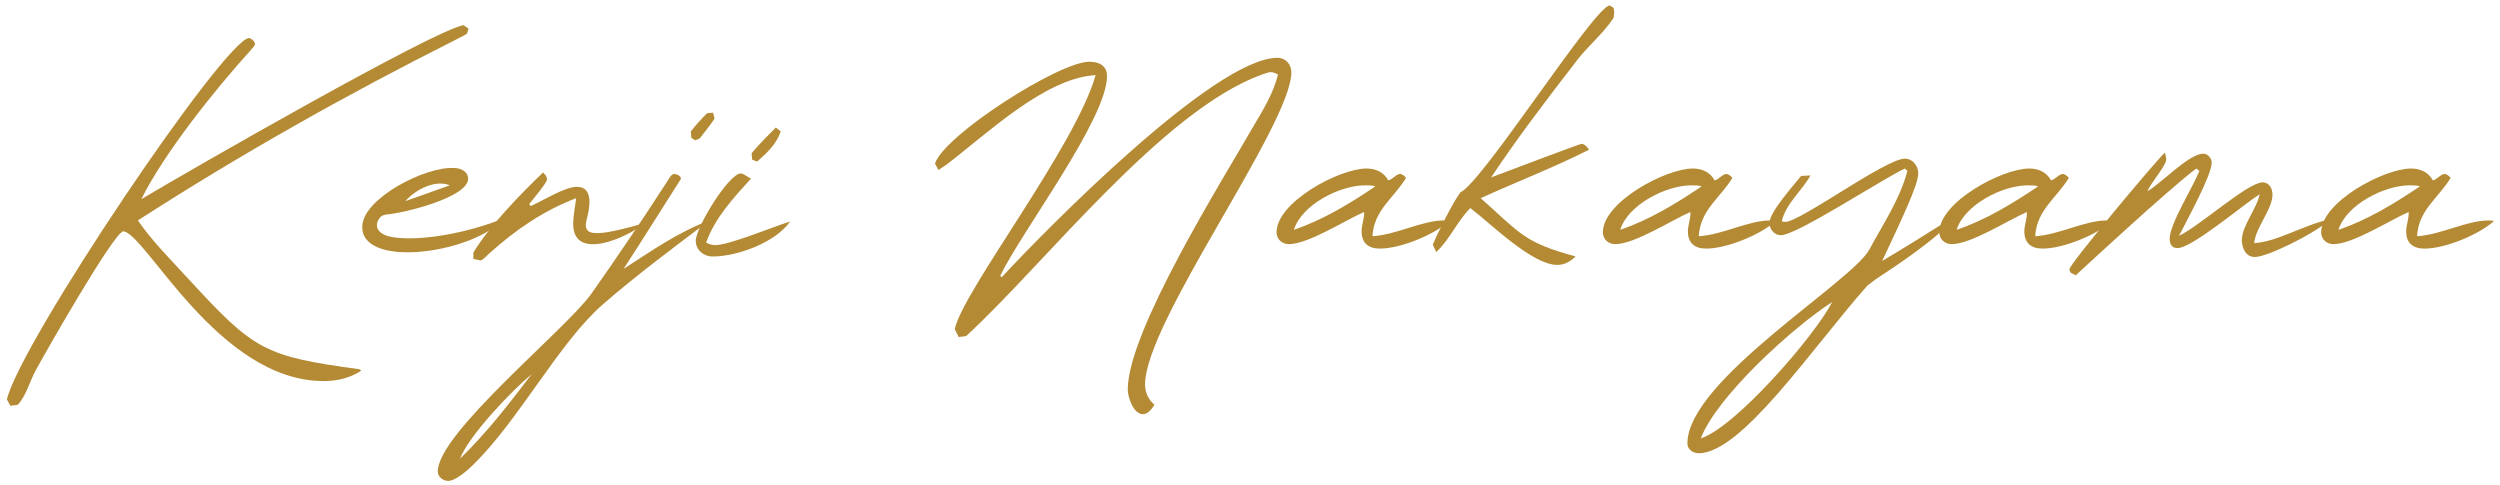 <svg width="263" height="51" viewBox="0 0 263 51" fill="none" xmlns="http://www.w3.org/2000/svg">
<path d="M14.868 20.952C20.172 17.78 45.756 3.116 48.772 2.648L49.292 3.012L49.136 3.532C48.772 3.792 48.356 3.948 47.992 4.156C36.5 9.928 25.32 16.22 14.504 23.188C15.96 25.32 18.04 27.4 19.808 29.324C26.724 36.864 27.816 37.488 37.8 38.84L38.008 38.996C36.812 39.776 35.46 40.088 34.056 40.088C22.928 40.088 15.284 24.436 12.944 24.332C11.8 24.748 4.78 37.072 3.74 38.996C3.116 40.14 2.752 41.648 1.868 42.584L1.088 42.688L0.724 42.012C2.18 35.98 23.604 4.156 26.204 4C26.464 4.052 26.828 4.364 26.828 4.624C26.828 4.832 26.464 5.144 26.36 5.3C22.668 9.356 17.26 16.116 14.868 20.952Z" fill="#B48B34"/>
<path d="M52.573 23.136L52.729 23.292C49.141 26.776 37.805 28.232 38.117 23.708C38.325 20.796 44.825 17.468 47.789 17.676C48.517 17.676 49.297 18.092 49.245 18.872C49.089 20.796 42.537 22.408 40.665 22.564C40.301 22.616 40.093 22.72 39.937 22.928C39.209 23.916 39.989 24.644 40.873 24.852C43.057 25.424 47.945 24.904 52.573 23.136ZM42.641 21.16L47.321 19.496C45.813 18.872 43.733 19.912 42.641 21.16Z" fill="#B48B34"/>
<path d="M61.705 23.136C61.289 24.852 62.433 25.008 67.893 23.448C65.969 25.008 60.301 27.556 60.301 23.552C60.301 22.668 60.509 21.732 60.613 20.848C57.181 22.148 54.165 24.228 51.461 26.672C51.149 26.932 50.941 27.244 50.577 27.4L49.797 27.244V26.568C51.513 23.76 54.737 20.432 57.129 18.144C57.337 18.352 57.545 18.56 57.545 18.872C57.545 19.236 55.985 21.056 55.673 21.472L55.829 21.68C57.025 21.16 59.417 19.652 60.665 19.652C62.589 19.652 61.965 22.148 61.705 23.136Z" fill="#B48B34"/>
<path d="M65.603 28.284C68.516 26.412 71.376 24.384 74.651 23.188C70.907 25.996 67.007 28.908 63.471 31.976C58.843 35.98 54.632 44.144 49.795 48.876C49.224 49.448 47.923 50.592 47.144 50.592C46.572 50.592 46.051 50.124 46.051 49.604C46.051 45.548 59.572 34.628 62.224 30.884C64.927 27.036 67.579 23.136 70.127 19.184C70.284 18.976 70.596 18.3 70.907 18.3C71.219 18.3 71.635 18.508 71.635 18.82C69.608 21.992 67.632 25.164 65.603 28.284ZM55.931 39.36C53.904 41.024 49.328 45.808 48.392 48.252C51.2 45.548 53.592 42.428 55.931 39.36ZM73.612 14.556L73.144 14.764L72.728 14.504L72.675 13.828C73.195 13.152 73.767 12.528 74.391 11.904L75.016 11.852L75.171 12.476C74.704 13.204 74.132 13.88 73.612 14.556Z" fill="#B48B34"/>
<path d="M79.019 18.768C77.147 20.848 75.224 22.876 74.287 25.528C74.6 25.684 74.912 25.788 75.224 25.788C76.68 25.788 81.047 23.968 83.127 23.292C81.62 25.476 77.615 26.984 74.963 26.984C74.028 26.984 73.195 26.308 73.195 25.32C73.195 23.916 76.68 18.248 77.927 18.248C78.291 18.248 78.707 18.716 79.019 18.768ZM81.62 13.412L82.139 13.828C81.62 15.284 80.579 16.168 79.644 17L79.124 16.792L79.072 16.116C79.903 15.128 80.736 14.296 81.62 13.412Z" fill="#B48B34"/>
<path d="M105.224 29.012L105.38 29.168C109.748 24.436 127.74 6.08 134.396 6.08C135.228 6.08 135.852 6.756 135.852 7.588C135.852 13.152 120.46 33.848 120.46 40.452C120.46 41.284 120.824 42.064 121.448 42.584C121.188 43 120.772 43.572 120.252 43.572C119.212 43.572 118.64 41.752 118.64 40.972C118.64 34.836 128.624 18.924 131.848 13.308C132.888 11.54 133.928 9.876 134.448 7.848C134.188 7.692 133.928 7.588 133.616 7.588C133.512 7.588 132.888 7.796 132.732 7.848C122.228 11.696 109.956 27.712 101.636 35.356L100.856 35.46L100.44 34.628C101.272 30.624 113.128 15.44 115.26 7.9C109.852 8.212 103.664 14.244 99.504 17.364L98.724 17.884L98.36 17.208C99.348 14.192 111.412 6.496 114.584 6.496C115.572 6.496 116.456 6.86 116.456 8.004C116.456 12.528 107.512 24.28 105.224 29.012Z" fill="#B48B34"/>
<path d="M146.046 18.976C146.514 18.872 146.878 18.3 147.294 18.3C147.502 18.3 147.814 18.56 147.918 18.716C146.618 20.848 144.538 22.096 144.382 24.852C146.93 24.696 149.582 23.188 151.922 23.188L152.494 23.24C150.882 24.696 147.346 26.152 145.162 26.152C143.966 26.152 143.238 25.58 143.238 24.332C143.238 23.656 143.55 22.98 143.498 22.304C141.47 23.188 137.622 25.684 135.594 25.684C134.866 25.684 134.294 25.164 134.294 24.436C134.294 21.264 140.898 17.728 143.758 17.728C144.694 17.728 145.578 18.092 146.046 18.976ZM144.694 19.6C144.33 19.496 143.966 19.496 143.602 19.496C140.95 19.496 136.946 21.524 136.114 24.176C139.182 23.136 141.99 21.42 144.694 19.6Z" fill="#B48B34"/>
<path d="M151.091 26.516L150.727 25.736C151.247 24.488 152.859 21.264 153.639 20.224C155.927 19.236 167.731 0.672 169.343 0.568L169.759 0.828L169.811 1.296C169.811 1.452 169.759 1.712 169.759 1.868C168.511 3.74 166.795 5.04 165.547 6.808C162.531 10.708 159.567 14.608 156.863 18.664C157.799 18.3 166.223 15.128 166.379 15.128C166.691 15.128 167.055 15.544 167.159 15.752C163.467 17.624 159.515 19.132 155.771 20.848C160.035 24.644 160.295 25.476 165.755 26.984C165.183 27.504 164.611 27.868 163.831 27.868C161.179 27.868 156.863 23.552 154.679 21.888C153.275 23.292 152.547 25.164 151.091 26.516Z" fill="#B48B34"/>
<path d="M180.374 18.976C180.842 18.872 181.206 18.3 181.622 18.3C181.83 18.3 182.142 18.56 182.246 18.716C180.946 20.848 178.866 22.096 178.71 24.852C181.258 24.696 183.91 23.188 186.25 23.188L186.822 23.24C185.21 24.696 181.674 26.152 179.49 26.152C178.294 26.152 177.566 25.58 177.566 24.332C177.566 23.656 177.878 22.98 177.826 22.304C175.798 23.188 171.95 25.684 169.922 25.684C169.194 25.684 168.622 25.164 168.622 24.436C168.622 21.264 175.226 17.728 178.086 17.728C179.022 17.728 179.906 18.092 180.374 18.976ZM179.022 19.6C178.658 19.496 178.294 19.496 177.93 19.496C175.278 19.496 171.274 21.524 170.442 24.176C173.51 23.136 176.318 21.42 179.022 19.6Z" fill="#B48B34"/>
<path d="M204.764 23.292L204.972 23.552C203.776 25.06 199.408 28.024 197.64 29.168C197.224 29.428 196.86 29.74 196.444 30.052C190.672 36.552 183.236 47.68 178.712 47.68C178.14 47.68 177.516 47.316 177.516 46.64C177.516 40.036 194.78 29.688 196.652 26.256C198.108 23.552 199.876 20.952 200.656 17.988L200.396 17.728C197.952 18.872 189.008 24.748 187.344 24.748C186.668 24.748 186.148 24.124 186.148 23.448C186.148 22.304 188.696 19.496 189.476 18.508L190.464 18.456C189.528 20.12 187.916 21.368 187.448 23.24C187.552 23.344 187.656 23.344 187.812 23.344C189.372 23.344 198.368 16.688 200.396 16.688C201.228 16.688 201.8 17.468 201.8 18.248C201.8 19.444 200.032 23.136 198.004 27.452C200.292 26.1 202.528 24.696 204.764 23.292ZM192.752 31.768C188.696 34.368 180.636 41.648 178.92 46.12C182.612 44.924 190.932 35.304 192.752 31.768Z" fill="#B48B34"/>
<path d="M215.768 18.976C216.236 18.872 216.6 18.3 217.016 18.3C217.224 18.3 217.537 18.56 217.641 18.716C216.341 20.848 214.26 22.096 214.104 24.852C216.652 24.696 219.305 23.188 221.645 23.188L222.216 23.24C220.604 24.696 217.068 26.152 214.884 26.152C213.688 26.152 212.96 25.58 212.96 24.332C212.96 23.656 213.273 22.98 213.221 22.304C211.193 23.188 207.344 25.684 205.316 25.684C204.588 25.684 204.016 25.164 204.016 24.436C204.016 21.264 210.62 17.728 213.48 17.728C214.416 17.728 215.3 18.092 215.768 18.976ZM214.417 19.6C214.053 19.496 213.688 19.496 213.324 19.496C210.672 19.496 206.669 21.524 205.837 24.176C208.905 23.136 211.713 21.42 214.417 19.6Z" fill="#B48B34"/>
<path d="M231.37 17.988L231.058 17.728C228.406 19.652 218.37 28.96 218.37 28.96L217.85 28.7C217.798 28.596 217.694 28.44 217.694 28.336C217.694 27.816 226.586 17.156 227.73 16.064C227.834 16.324 227.886 16.584 227.886 16.792C227.886 17.416 226.222 19.288 225.91 20.12C227.366 19.288 230.278 16.168 231.786 16.168C232.254 16.168 232.67 16.636 232.67 17.104C232.67 18.456 230.018 23.24 229.238 24.8C231.37 23.812 236.466 19.184 238.026 19.184C238.702 19.184 239.066 19.808 239.066 20.484C239.066 21.992 237.246 24.02 237.142 25.58C239.638 25.424 242.29 23.656 245.254 23.032C243.226 24.748 238.494 27.036 237.194 27.036C236.258 27.036 235.842 26.1 235.842 25.268C235.842 23.76 237.454 21.888 237.714 20.432C235.998 21.524 230.59 26.1 229.082 26.1C228.51 26.1 228.25 25.736 228.25 25.112C228.25 23.552 230.694 19.704 231.37 17.988Z" fill="#B48B34"/>
<path d="M255.936 18.976C256.404 18.872 256.768 18.3 257.184 18.3C257.392 18.3 257.704 18.56 257.808 18.716C256.508 20.848 254.428 22.096 254.272 24.852C256.82 24.696 259.472 23.188 261.812 23.188L262.384 23.24C260.772 24.696 257.236 26.152 255.052 26.152C253.856 26.152 253.128 25.58 253.128 24.332C253.128 23.656 253.44 22.98 253.388 22.304C251.36 23.188 247.512 25.684 245.484 25.684C244.756 25.684 244.184 25.164 244.184 24.436C244.184 21.264 250.788 17.728 253.648 17.728C254.584 17.728 255.468 18.092 255.936 18.976ZM254.584 19.6C254.22 19.496 253.856 19.496 253.492 19.496C250.84 19.496 246.836 21.524 246.004 24.176C249.072 23.136 251.88 21.42 254.584 19.6Z" fill="#B48B34"/>
</svg>
